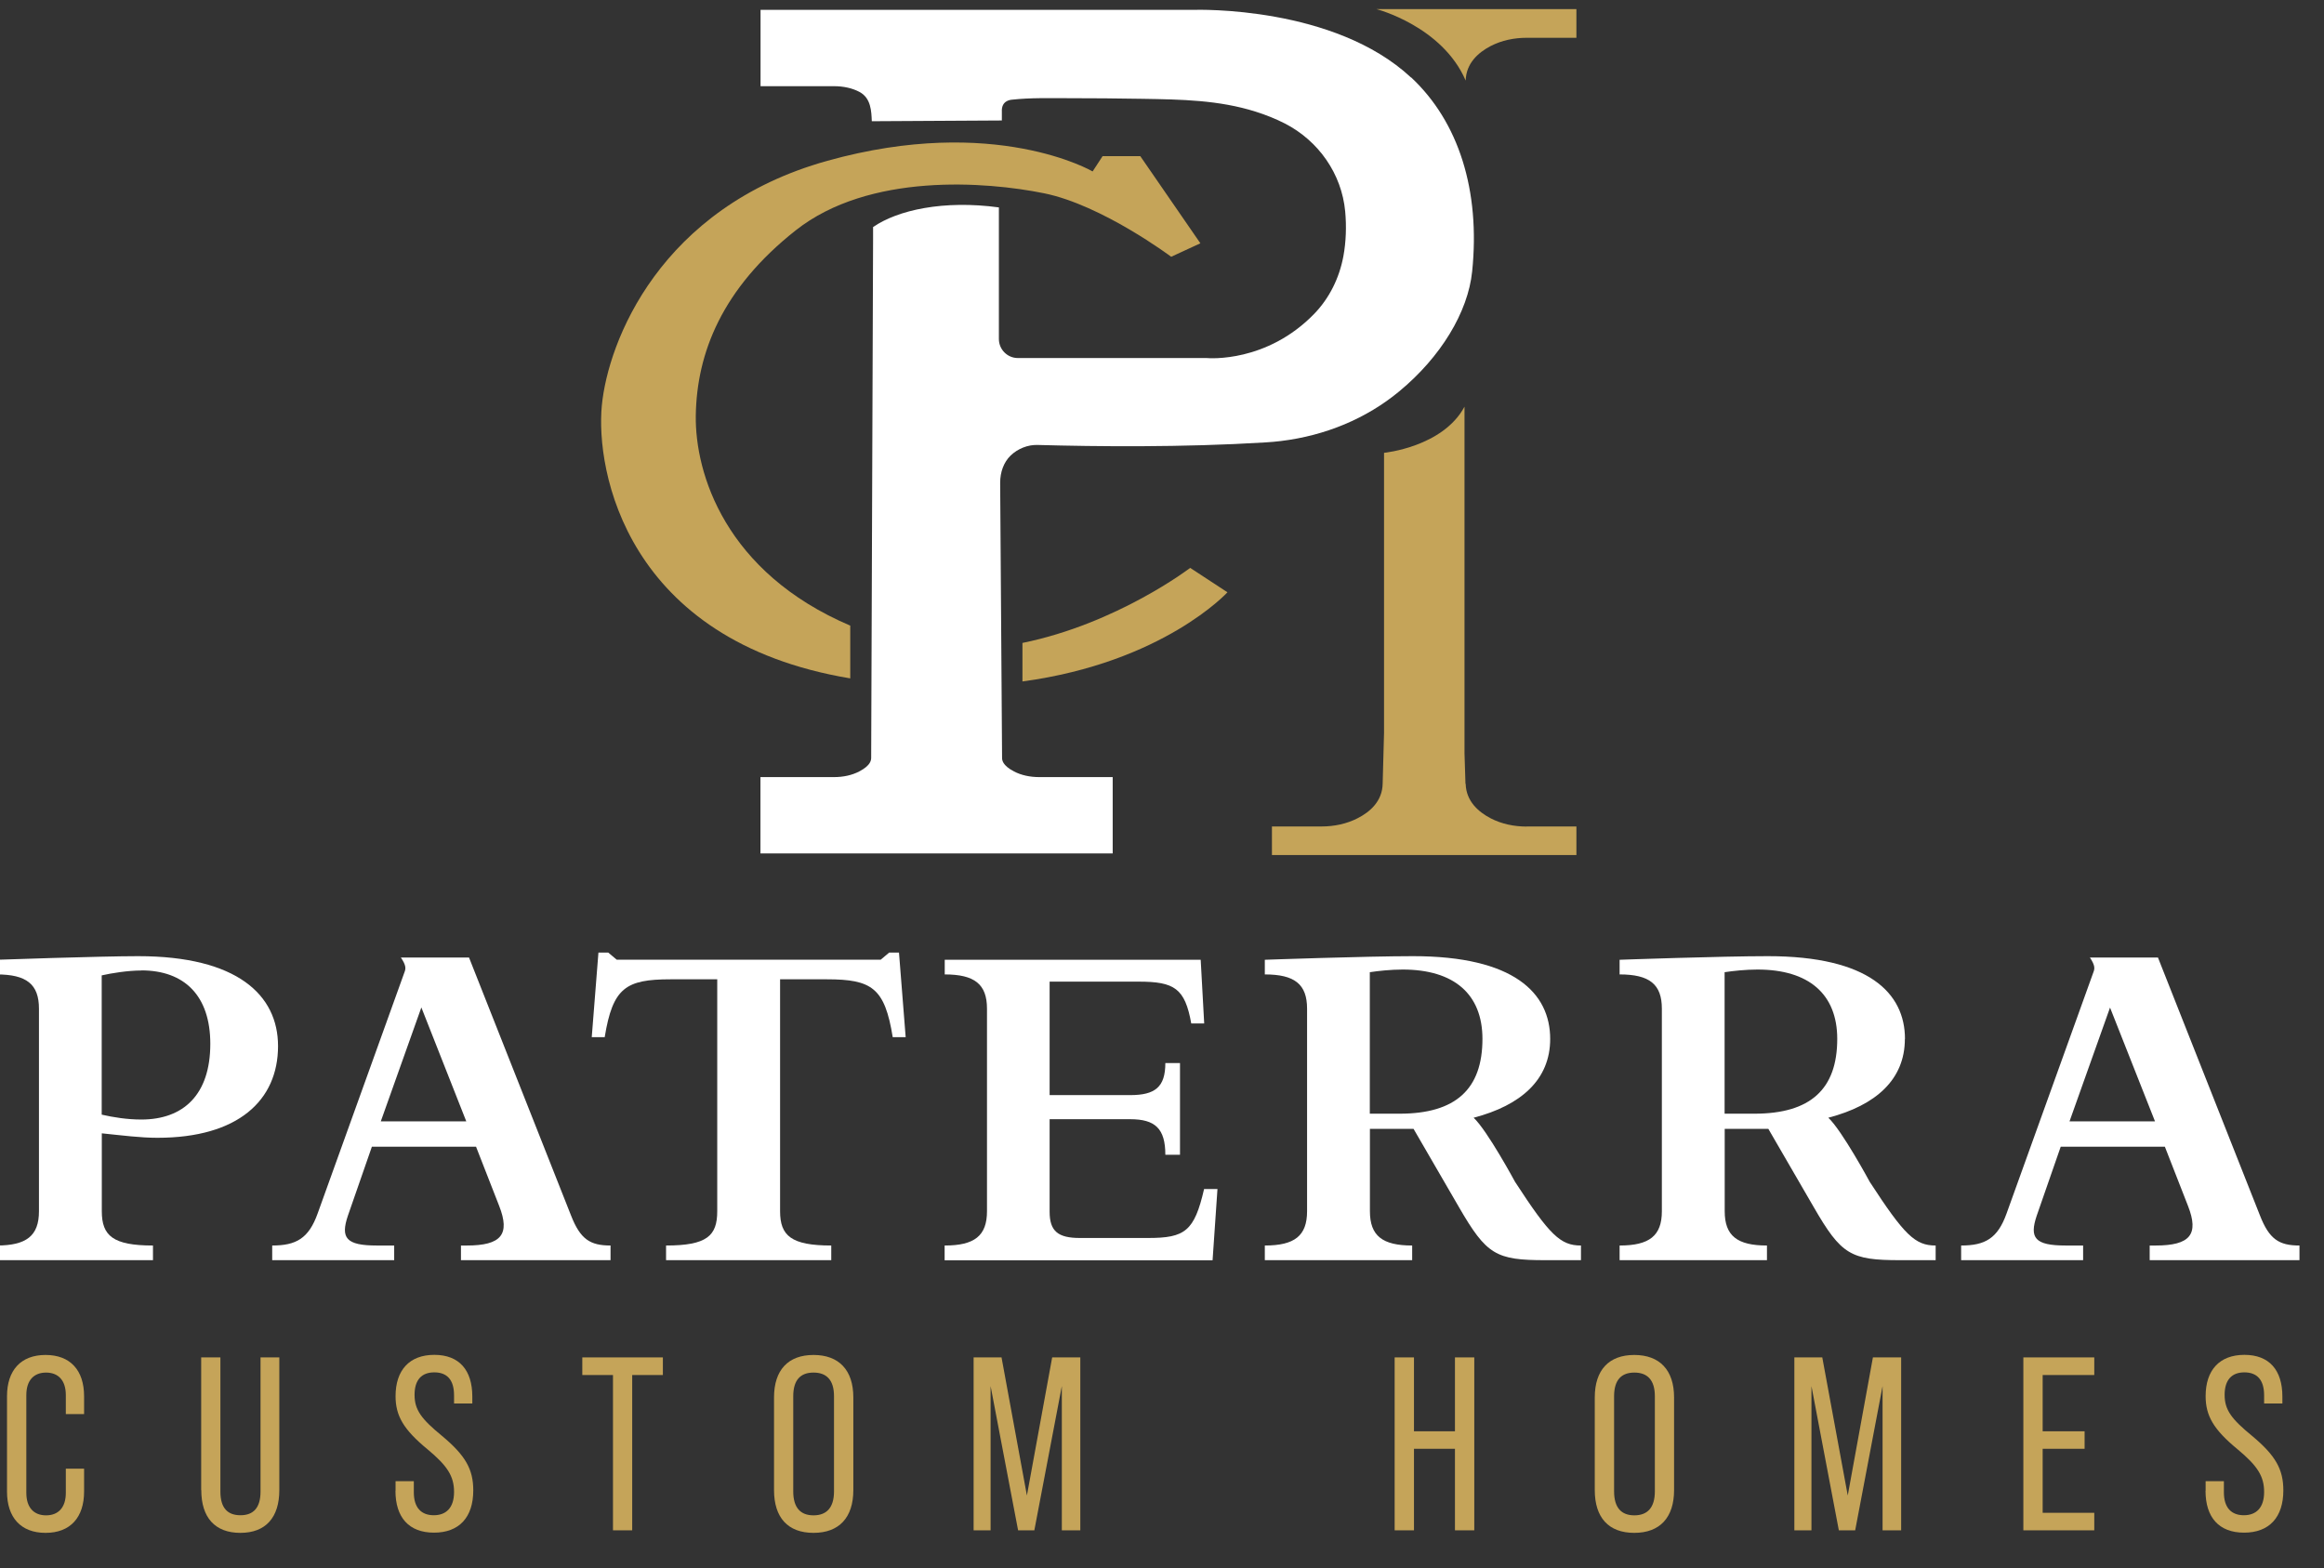 <svg xmlns="http://www.w3.org/2000/svg" xmlns:xlink="http://www.w3.org/1999/xlink" id="Layer_1" viewBox="0 0 218.91 147.74"><rect x="0" y="0" width="218.91" height="147.74" fill="#333333" stroke="none"/><defs><style> .st0 { fill: none; } .st1 { clip-path: url(#clippath-1); } .st2 { clip-path: url(#clippath-3); } .st3 { clip-path: url(#clippath-2); } .st4 { fill: #fff; } .st5 { fill: #c5a459; } .st6 { clip-path: url(#clippath); } </style><clipPath id="clippath"><rect class="st0" x="-.31" y=".87" width="216.89" height="143.54"></rect></clipPath><clipPath id="clippath-1"><rect class="st0" x="-.31" y=".87" width="216.89" height="143.54"></rect></clipPath><clipPath id="clippath-2"><rect class="st0" x="-.31" y=".87" width="216.89" height="143.54"></rect></clipPath><clipPath id="clippath-3"><rect class="st0" x="-.31" y=".87" width="216.89" height="143.54"></rect></clipPath></defs><g class="st6"><path class="st4" d="M13.31,91.43c-1.26,0-2.81.25-3.73.46v13.12c1.09.25,2.39.46,3.73.46,3.98,0,6.5-2.35,6.5-7.13,0-4.53-2.43-6.92-6.5-6.92M13.02,90.08c9.31,0,13.17,3.65,13.17,8.47,0,5.12-3.77,8.64-11.36,8.64-1.59,0-3.19-.21-5.24-.42v7.34c0,2.31,1.05,3.23,4.82,3.23v1.38H-.31v-1.38c2.81,0,3.98-.92,3.98-3.23v-19.08c0-2.31-1.17-3.23-3.98-3.23v-1.38s9.73-.34,13.33-.34"></path><path class="st4" d="M39.69,94.91l-3.82,10.73h8.05l-4.23-10.73ZM43.42,118.72v-1.38h.54c3.27,0,4.11-1.05,3.06-3.73l-2.18-5.58h-9.81l-2.26,6.5c-.71,2.1-.17,2.81,2.72,2.81h1.64v1.38h-11.49v-1.38c2.26,0,3.44-.67,4.28-3.02l8.18-22.73c.13-.33.17-.63-.34-1.38h6.42l9.6,24.28c.88,2.26,1.8,2.85,3.73,2.85v1.38h-14.09Z"></path><path class="st4" d="M63.17,92.26c-4.23,0-5.45.8-6.21,5.45h-1.22l.63-7.97h.92l.8.67h24.87l.8-.67h.92l.63,7.97h-1.22c-.75-4.65-1.97-5.45-6.21-5.45h-4.4v21.85c0,2.31,1.05,3.23,4.82,3.23v1.38h-15.56v-1.38c3.86,0,4.82-.92,4.82-3.23v-21.85h-4.4Z"></path><path class="st4" d="M88.99,117.34c2.81,0,3.98-.92,3.98-3.23v-19.08c0-2.31-1.17-3.23-3.98-3.23v-1.38h24.11l.33,6h-1.22c-.59-3.31-1.59-3.94-4.95-3.94h-8.39v10.69h7.59c2.35,0,3.31-.76,3.31-3.02h1.38v8.64h-1.38c0-2.47-.96-3.35-3.31-3.35h-7.59v8.72c0,1.84.8,2.47,2.85,2.47h6.42c3.48,0,4.36-.63,5.28-4.61h1.26l-.46,6.71h-25.24v-1.38Z"></path><path class="st4" d="M139.64,97.88c0-4.23-2.68-6.54-7.51-6.54-1.13,0-2.31.13-3.1.25v13.33h2.81c5.28,0,7.8-2.31,7.8-7.05M146.02,97.88c0,3.82-2.73,6.25-7.21,7.42,1.3,1.22,3.9,6.04,3.9,6.04,3.27,5.03,4.28,6,6.21,6v1.38h-3.36c-4.65,0-5.53-.5-8.13-4.99l-4.28-7.38h-4.11v7.76c0,2.31,1.17,3.23,3.98,3.23v1.38h-13.88v-1.38c2.81,0,3.98-.92,3.98-3.23v-19.08c0-2.31-1.17-3.23-3.98-3.23v-1.38s9.56-.34,13.96-.34c9.52,0,12.92,3.48,12.92,7.8"></path><path class="st4" d="M173.06,97.88c0-4.23-2.68-6.54-7.51-6.54-1.13,0-2.31.13-3.1.25v13.33h2.81c5.28,0,7.8-2.31,7.8-7.05M179.43,97.88c0,3.82-2.73,6.25-7.21,7.42,1.3,1.22,3.9,6.04,3.9,6.04,3.27,5.03,4.28,6,6.21,6v1.38h-3.35c-4.65,0-5.54-.5-8.13-4.99l-4.28-7.38h-4.11v7.76c0,2.31,1.17,3.23,3.98,3.23v1.38h-13.88v-1.38c2.81,0,3.98-.92,3.98-3.23v-19.08c0-2.31-1.17-3.23-3.98-3.23v-1.38s9.56-.34,13.96-.34c9.52,0,12.92,3.48,12.92,7.8"></path><path class="st4" d="M198.76,94.91l-3.82,10.73h8.05l-4.24-10.73ZM202.49,118.72v-1.38h.55c3.27,0,4.11-1.05,3.06-3.73l-2.18-5.58h-9.81l-2.26,6.5c-.71,2.1-.17,2.81,2.73,2.81h1.64v1.38h-11.49v-1.38c2.26,0,3.44-.67,4.28-3.02l8.18-22.73c.13-.33.17-.63-.33-1.38h6.41l9.6,24.28c.88,2.26,1.8,2.85,3.73,2.85v1.38h-14.09Z"></path><path class="st5" d="M.66,140.52v-8.98c0-2.44,1.3-3.89,3.63-3.89s3.63,1.44,3.63,3.89v1.68h-1.72v-1.79c0-1.4-.72-2.12-1.86-2.12s-1.86.72-1.86,2.12v9.21c0,1.4.72,2.12,1.86,2.12s1.86-.72,1.86-2.12v-2.28h1.72v2.16c0,2.42-1.28,3.89-3.63,3.89s-3.63-1.47-3.63-3.89"></path><path class="st5" d="M18.95,140.38v-12.5h1.81v12.64c0,1.54.67,2.23,1.89,2.23s1.89-.7,1.89-2.23v-12.64h1.77v12.5c0,2.58-1.28,4.03-3.67,4.03s-3.68-1.44-3.68-4.03"></path><path class="st5" d="M37.26,140.45v-.91h1.72v1.05c0,1.47.72,2.16,1.88,2.16s1.91-.7,1.91-2.19-.63-2.47-2.51-4.03c-2.26-1.86-3-3.16-3-5,0-2.44,1.3-3.89,3.65-3.89s3.58,1.44,3.58,3.93v.65h-1.72v-.77c0-1.47-.67-2.16-1.86-2.16s-1.86.7-1.86,2.12.65,2.28,2.58,3.86c2.23,1.86,2.95,3.16,2.95,5.14,0,2.54-1.33,3.98-3.7,3.98s-3.63-1.44-3.63-3.95"></path></g><polygon class="st5" points="54.85 127.88 54.85 129.54 57.74 129.54 57.74 144.17 59.55 144.17 59.55 129.54 62.44 129.54 62.44 127.88 54.85 127.88"></polygon><g class="st1"><path class="st5" d="M78.56,140.5v-8.96c0-1.53-.7-2.23-1.93-2.23s-1.91.7-1.91,2.23v8.96c0,1.56.7,2.26,1.91,2.26s1.93-.7,1.93-2.26M72.91,140.38v-8.73c0-2.58,1.33-4,3.72-4s3.75,1.42,3.75,4v8.73c0,2.58-1.33,4.03-3.75,4.03s-3.72-1.44-3.72-4.03"></path></g><polygon class="st5" points="99.11 127.88 96.73 140.89 94.34 127.88 91.71 127.88 91.71 144.17 93.31 144.17 93.31 130.58 95.9 144.17 97.43 144.17 100.02 130.58 100.02 144.17 101.76 144.17 101.76 127.88 99.11 127.88"></polygon><polygon class="st5" points="137.05 127.88 137.05 134.84 133.19 134.84 133.19 127.88 131.37 127.88 131.37 144.17 133.19 144.17 133.19 136.49 137.05 136.49 137.05 144.17 138.87 144.17 138.87 127.88 137.05 127.88"></polygon><g class="st3"><path class="st5" d="M155.88,140.5v-8.96c0-1.53-.7-2.23-1.93-2.23s-1.91.7-1.91,2.23v8.96c0,1.56.7,2.26,1.91,2.26s1.93-.7,1.93-2.26M150.22,140.38v-8.73c0-2.58,1.33-4,3.72-4s3.75,1.42,3.75,4v8.73c0,2.58-1.33,4.03-3.75,4.03s-3.72-1.44-3.72-4.03"></path></g><polygon class="st5" points="176.42 127.88 174.05 140.89 171.65 127.88 169.02 127.88 169.02 144.17 170.63 144.17 170.63 130.58 173.21 144.17 174.75 144.17 177.33 130.58 177.33 144.17 179.08 144.17 179.08 127.88 176.42 127.88"></polygon><polygon class="st5" points="190.59 127.88 190.59 144.17 197.27 144.17 197.27 142.52 192.41 142.52 192.41 136.49 196.36 136.49 196.36 134.84 192.41 134.84 192.41 129.54 197.27 129.54 197.27 127.88 190.59 127.88"></polygon><g class="st2"><path class="st5" d="M207.76,140.45v-.91h1.72v1.05c0,1.47.72,2.16,1.88,2.16s1.91-.7,1.91-2.19-.63-2.47-2.51-4.03c-2.26-1.86-3-3.16-3-5,0-2.44,1.3-3.89,3.65-3.89s3.58,1.44,3.58,3.93v.65h-1.72v-.77c0-1.47-.68-2.16-1.86-2.16s-1.86.7-1.86,2.12.65,2.28,2.58,3.86c2.23,1.86,2.95,3.16,2.95,5.14,0,2.54-1.33,3.98-3.7,3.98s-3.63-1.44-3.63-3.95"></path><path class="st5" d="M113.07,22.92l-2.75,1.27s-6.5-4.87-11.97-5.98c-5.46-1.11-16.49-1.97-23.41,3.5-6.92,5.47-9.31,11.54-9.4,17.43-.08,5.46,2.77,14.78,14.55,19.8v4.97c-21.18-3.53-23.99-19.64-23.4-25.71.58-6.01,5.46-18.65,21.24-23.05,15.78-4.4,24.99,1,24.99,1l.94-1.44h3.55l5.66,8.21Z"></path><path class="st5" d="M115.62,55.8s-6.03,6.6-19.31,8.4v-3.63c8.94-1.82,15.8-7.07,15.8-7.07l3.51,2.3Z"></path><path class="st4" d="M132.91,7.3C125.69.57,112.88.91,112.36.93h-40.72v7.19h6.93c.88,0,1.7.18,2.37.53,1.12.58,1.14,1.86,1.18,2.77l12.25-.07v-.81c-.06-1.03.74-1.13.96-1.15,1.73-.19,3.5-.14,5.24-.14,2.36,0,4.71.02,7.07.06,3.61.06,7.16.11,10.64,1.21.95.3,1.88.67,2.76,1.12,3.16,1.63,5.34,4.73,5.67,8.28.13,1.42.08,2.86-.17,4.22-.38,2.04-1.31,3.95-2.77,5.45-4.46,4.57-9.83,4.17-10.13,4.14h-17.77c-.98,0-1.78-.81-1.78-1.79v-12.4c-5.21-.71-9.53.25-11.85,1.85v1l-.18,48.99c0,.2-.01.72-1.13,1.3-.67.35-1.49.53-2.37.53h-6.93v7.19h33.18v-7.19h-6.92c-.88,0-1.7-.18-2.37-.53-1.12-.58-1.13-1.1-1.13-1.29l-.18-25.91c0-1.01.34-1.93.97-2.55.68-.66,1.64-1.05,2.59-1.01,5.46.15,13.6.24,21.41-.24.49-.03.97-.07,1.46-.13,4.21-.51,8.07-2.12,11.16-4.68,3.91-3.23,6.48-7.46,6.87-11.3.78-7.6-1.26-14.09-5.75-18.28"></path><path class="st5" d="M143.81,77.87c-1.18,0-2.36-.24-3.4-.78-1.15-.6-2.31-1.61-2.35-3.25h-.02l-.09-2.85v-32.68c-2.04,3.81-7.58,4.35-7.58,4.35v26.37l-.13,4.8c-.03,1.65-1.19,2.66-2.35,3.25-1.05.54-2.22.78-3.4.78h-4.68v2.69h28.68v-2.69h-4.68Z"></path><path class="st5" d="M148.49.87v2.69h-4.68c-1.18,0-2.36.24-3.4.78-1.15.6-2.31,1.61-2.35,3.25-2.21-5.13-8.4-6.73-8.4-6.73h18.83Z"></path></g></svg>